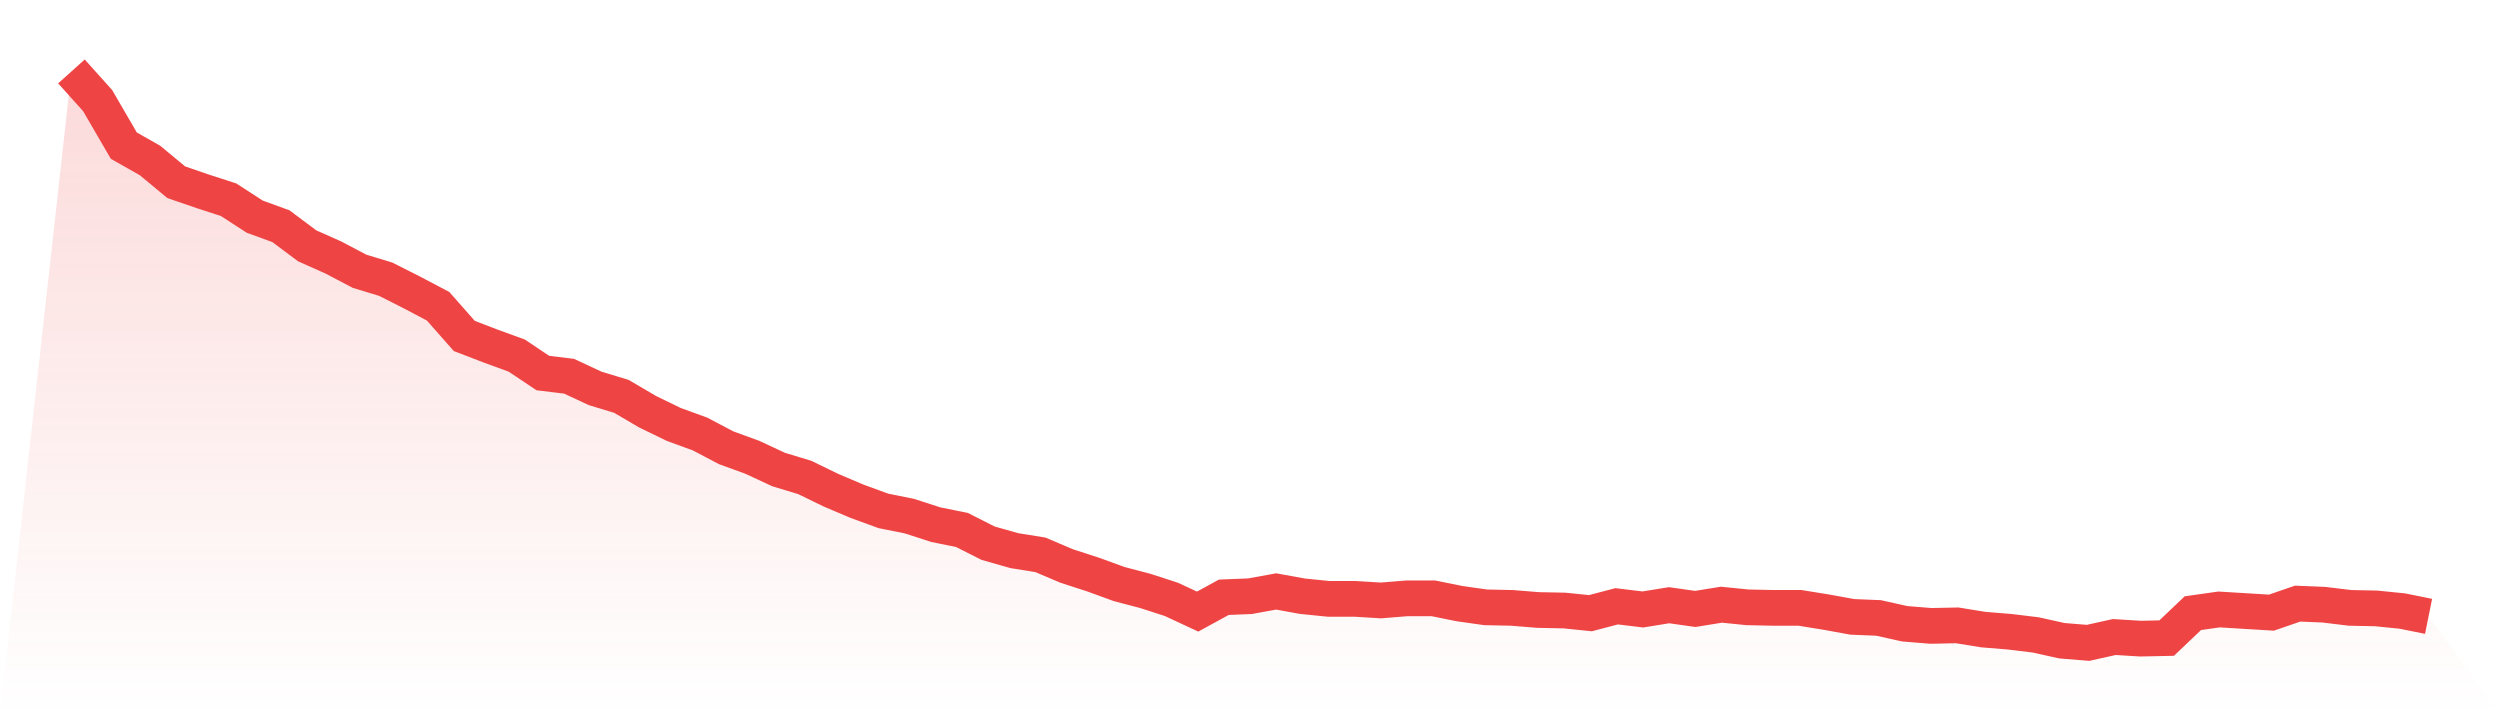 <svg viewBox="0 0 140 40" xmlns="http://www.w3.org/2000/svg">
<defs>
<linearGradient id="gradient" x1="0" x2="0" y1="0" y2="1">
<stop offset="0%" stop-color="#ef4444" stop-opacity="0.2"/>
<stop offset="100%" stop-color="#ef4444" stop-opacity="0"/>
</linearGradient>
</defs>
<path d="M4,4 L4,4 L5.467,5.633 L6.933,8.156 L8.4,8.987 L9.867,10.204 L11.333,10.709 L12.8,11.184 L14.267,12.134 L15.733,12.668 L17.2,13.766 L18.667,14.419 L20.133,15.191 L21.6,15.636 L23.067,16.378 L24.533,17.15 L26,18.813 L27.467,19.377 L28.933,19.911 L30.4,20.891 L31.867,21.069 L33.333,21.751 L34.8,22.197 L36.267,23.058 L37.733,23.77 L39.2,24.304 L40.667,25.076 L42.133,25.61 L43.6,26.293 L45.067,26.738 L46.533,27.451 L48,28.074 L49.467,28.609 L50.933,28.905 L52.4,29.38 L53.867,29.677 L55.333,30.419 L56.8,30.835 L58.267,31.072 L59.733,31.696 L61.2,32.171 L62.667,32.705 L64.133,33.091 L65.6,33.566 L67.067,34.249 L68.533,33.447 L70,33.388 L71.467,33.121 L72.933,33.388 L74.4,33.536 L75.867,33.536 L77.333,33.625 L78.8,33.506 L80.267,33.506 L81.733,33.803 L83.2,34.011 L84.667,34.041 L86.133,34.16 L87.6,34.189 L89.067,34.338 L90.533,33.952 L92,34.13 L93.467,33.892 L94.933,34.1 L96.4,33.863 L97.867,34.011 L99.333,34.041 L100.8,34.041 L102.267,34.278 L103.733,34.545 L105.2,34.605 L106.667,34.931 L108.133,35.05 L109.6,35.02 L111.067,35.258 L112.533,35.377 L114,35.555 L115.467,35.881 L116.933,36 L118.4,35.673 L119.867,35.763 L121.333,35.733 L122.8,34.338 L124.267,34.13 L125.733,34.219 L127.2,34.308 L128.667,33.803 L130.133,33.863 L131.6,34.041 L133.067,34.071 L134.533,34.219 L136,34.516 L140,40 L0,40 z" fill="url(#gradient)"/>
<path d="M4,4 L4,4 L5.467,5.633 L6.933,8.156 L8.4,8.987 L9.867,10.204 L11.333,10.709 L12.8,11.184 L14.267,12.134 L15.733,12.668 L17.2,13.766 L18.667,14.419 L20.133,15.191 L21.6,15.636 L23.067,16.378 L24.533,17.15 L26,18.813 L27.467,19.377 L28.933,19.911 L30.4,20.891 L31.867,21.069 L33.333,21.751 L34.8,22.197 L36.267,23.058 L37.733,23.77 L39.2,24.304 L40.667,25.076 L42.133,25.61 L43.6,26.293 L45.067,26.738 L46.533,27.451 L48,28.074 L49.467,28.609 L50.933,28.905 L52.4,29.38 L53.867,29.677 L55.333,30.419 L56.8,30.835 L58.267,31.072 L59.733,31.696 L61.2,32.171 L62.667,32.705 L64.133,33.091 L65.6,33.566 L67.067,34.249 L68.533,33.447 L70,33.388 L71.467,33.121 L72.933,33.388 L74.4,33.536 L75.867,33.536 L77.333,33.625 L78.8,33.506 L80.267,33.506 L81.733,33.803 L83.2,34.011 L84.667,34.041 L86.133,34.16 L87.6,34.189 L89.067,34.338 L90.533,33.952 L92,34.13 L93.467,33.892 L94.933,34.1 L96.4,33.863 L97.867,34.011 L99.333,34.041 L100.8,34.041 L102.267,34.278 L103.733,34.545 L105.2,34.605 L106.667,34.931 L108.133,35.05 L109.6,35.02 L111.067,35.258 L112.533,35.377 L114,35.555 L115.467,35.881 L116.933,36 L118.4,35.673 L119.867,35.763 L121.333,35.733 L122.8,34.338 L124.267,34.13 L125.733,34.219 L127.2,34.308 L128.667,33.803 L130.133,33.863 L131.6,34.041 L133.067,34.071 L134.533,34.219 L136,34.516" fill="none" stroke="#ef4444" stroke-width="2"/>
</svg>